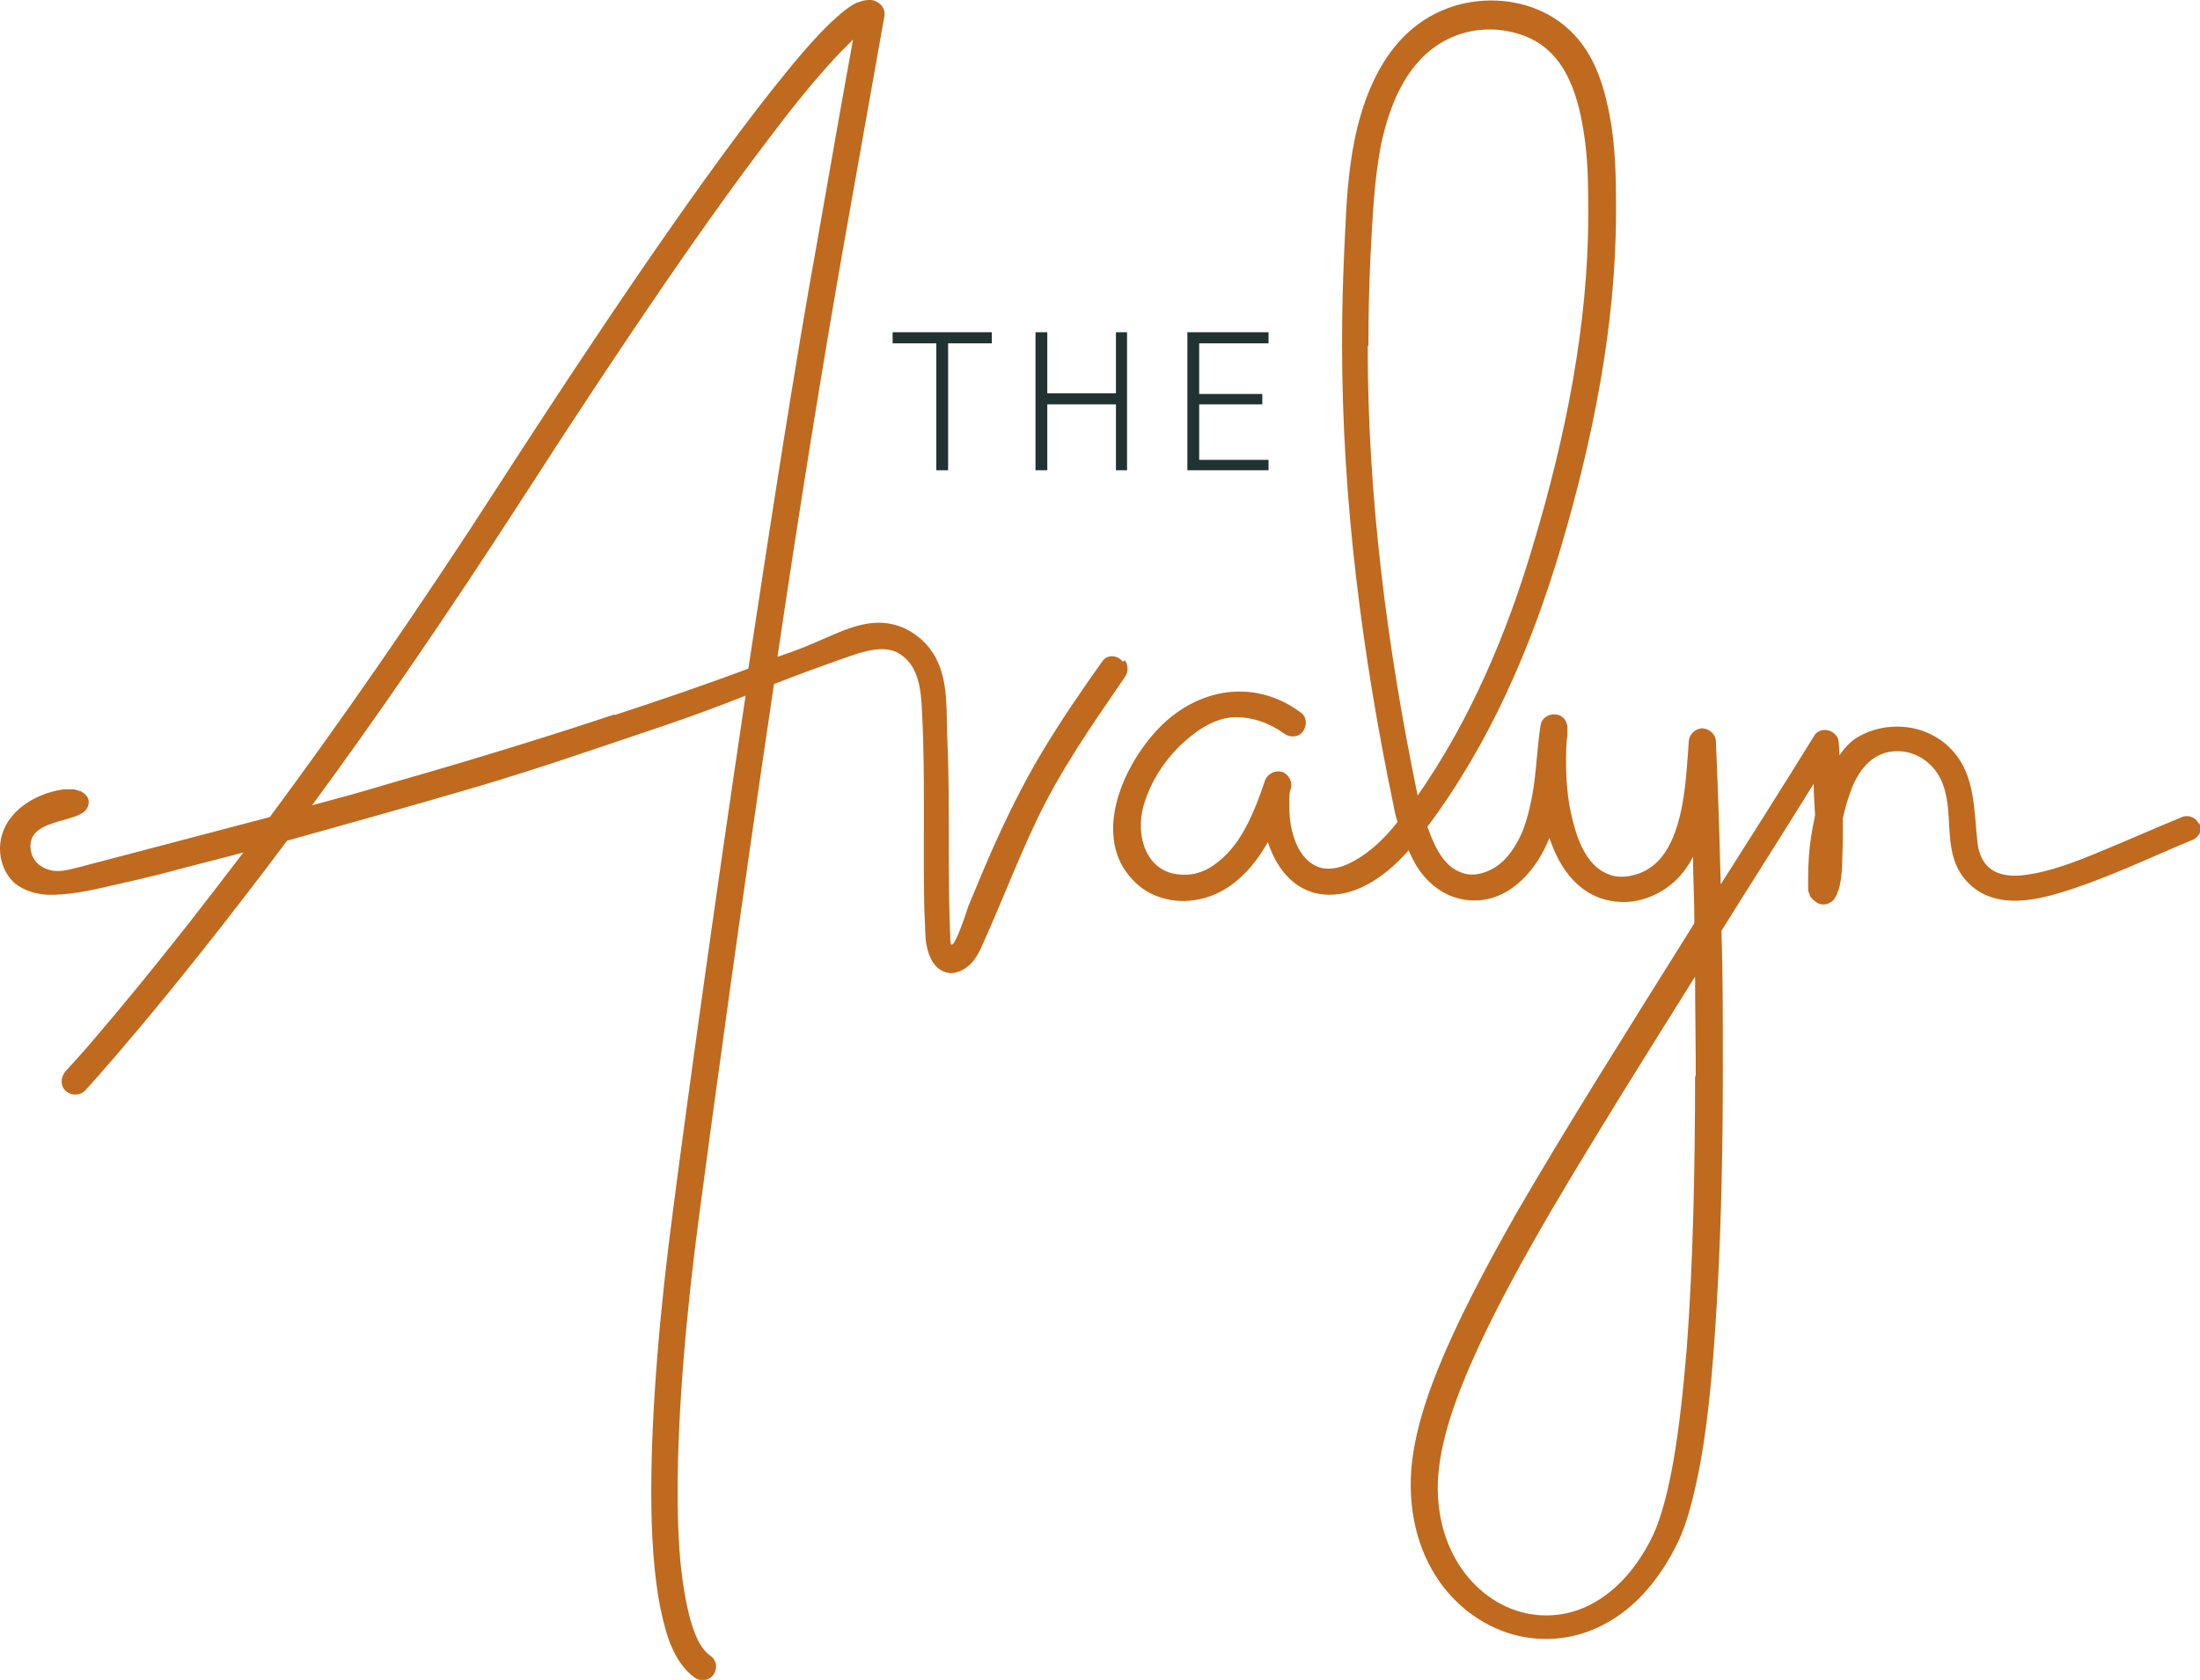 <?xml version="1.0" encoding="UTF-8"?>
<svg id="Layer_1" data-name="Layer 1" xmlns="http://www.w3.org/2000/svg" version="1.1" viewBox="0 0 317.2 242.2">
  <polygon points="135 67.8 136.7 67.8 136.7 49.5 143 49.5 143 47.9 128.7 47.9 128.7 49.5 135 49.5 135 67.8" fill="#203232" stroke-width="0"/>
  <polygon points="151 58.3 160.9 58.3 160.9 67.8 162.5 67.8 162.5 47.9 160.9 47.9 160.9 56.7 151 56.7 151 47.9 149.3 47.9 149.3 67.8 151 67.8 151 58.3" fill="#203232" stroke-width="0"/>
  <polygon points="182.9 66.3 172.9 66.3 172.9 58.3 182 58.3 182 56.8 172.9 56.8 172.9 49.5 182.9 49.5 182.9 47.9 171.2 47.9 171.2 67.8 182.9 67.8 182.9 66.3" fill="#203232" stroke-width="0"/>
  <path d="M161.9,95.4c-.8-1-2.3-1.1-3,0-3,4.2-6,8.6-8.7,13.1-2.8,4.7-5.2,9.6-7.4,14.6-1.1,2.5-2.1,5-3.2,7.6-.2.6-1.8,5.6-2.4,5.5-.1,0-.2-.3-.2-1.3-.4-9.4,0-18.7-.4-28.1-.2-3.7.2-7.9-1.4-11.4-1.4-3.1-4.5-5.4-7.9-5.6-3.2-.2-6.2,1.3-9,2.5-2,.9-4.1,1.7-6.2,2.4,3.1-21,6.5-42.1,9.5-59.1,3.4-19.2,5.9-33.2,5.9-33.2.2-.9-.3-1.8-1.2-2.2C126,0,125.6,0,125.3,0c-.7,0-1.2.2-1.8.4-1,.5-1.9,1.2-3,2.2-1.9,1.7-4.3,4.3-7.2,7.9-8.7,10.6-22.3,29.9-41.1,59-12.5,19.4-23.8,35.5-33.3,48.3-9.1,2.4-18.3,4.8-27.4,7.2-2,.5-3.8,1.1-5.7-.2-.6-.4-1.1-1.1-1.3-1.9-1-4.5,5.1-4.2,7.4-5.7.5-.3.9-.9.9-1.6,0-.7-.6-1.2-1.1-1.5-.3-.1-.7-.2-1-.3-.5,0-1,0-1.5,0C4.7,114.4,0,117.5,0,122.4c0,1.9.8,3.8,2.2,5,1.3,1,2.9,1.5,4.6,1.6,3,.1,6.2-.6,9.2-1.3,2.7-.6,5.3-1.2,8-1.9,3.7-1,7.4-1.9,11.1-2.9-2.9,3.8-5.6,7.3-8.1,10.5-5.6,7.1-10,12.4-13,15.9-1.5,1.8-2.7,3.1-3.5,4-.4.4-.7.8-.9,1-.1.1-.2.2-.2.2h0c-.7.9-.7,2.1.1,2.8.8.7,2,.7,2.8-.1h0s11.2-12.1,29.1-36c9-2.5,17.9-5,26.8-7.6,9.2-2.7,18.7-6,27.9-9.1,3.8-1.3,7.6-2.7,11.4-4.2-4.7,31.4-8.8,61.3-10.5,74.5-1.8,13.6-3.1,28.2-3.1,40.3,0,6.4.4,12.1,1.3,16.7.5,2.3,1,4.3,1.8,6,.8,1.7,1.8,3.1,3.2,4.1.9.6,2.1.4,2.7-.5.6-.9.4-2.1-.5-2.7-.6-.4-1.3-1.2-1.9-2.5-.9-1.9-1.6-4.9-2.1-8.5-.5-3.6-.7-7.9-.7-12.6,0-11.8,1.3-26.3,3.1-39.8,1.8-13.6,6-44.5,10.8-76.7.4-.1.8-.3,1.1-.4,2.8-1.1,5.6-2.1,8.4-3.1,2.4-.8,5.4-2.1,7.9-1.2,1.2.5,2.2,1.5,2.8,2.7.8,1.6,1,3.5,1.1,5.2.4,7.1.3,14.3.3,21.4,0,3.6,0,7.3.2,10.9,0,2.2.6,5.9,3.6,6.2,1,0,1.9-.4,2.7-1.1.7-.6,1.2-1.4,1.6-2.2,2.8-6.1,5.2-12.5,8.1-18.6,3.5-7.4,8.2-14.1,12.8-20.8.5-.7.5-1.7,0-2.4M88.6,103c-11.1,3.7-22.4,7.1-33.6,10.3-3.3,1-6.6,1.9-10,2.8,8.9-12.1,19.2-27,30.5-44.5,15.2-23.6,27-40.7,35.5-51.8,4.2-5.6,7.7-9.7,10.2-12.3.7-.7,1.3-1.3,1.8-1.8-1,5.4-2.9,16.1-5.2,29.3-3.2,17.6-6.6,39.7-9.9,61.4-6.4,2.4-12.9,4.6-19.3,6.7" fill="#bf6a1e" stroke-width="0"/>
  <path d="M317.1,118.9c-.4-1-1.5-1.5-2.5-1.1-3.9,1.6-7.7,3.3-11.6,4.9-3.6,1.5-7.6,3.1-11.5,3.5-1.8.2-3.9-.1-5.1-1.5-.8-.9-1.2-2.2-1.3-3.4-.5-4.5-.3-9.5-3.6-13.1-1.8-2-4.4-3.2-7-3.4-2.3-.2-4.7.3-6.7,1.5-1,.6-1.9,1.6-2.6,2.6,0-1.1-.1-1.9-.1-1.9,0-.8-.7-1.5-1.5-1.7-.8-.2-1.7.1-2.1.9-4.7,7.6-9.2,14.7-13.4,21.3-.3-12.2-.7-20.5-.7-20.6,0-1-.9-1.8-1.9-1.9-1,0-1.9.8-2,1.8-.2,2.9-.4,6.1-.9,9-.8,4.3-2.4,9.3-7.2,10.4-1.2.3-2.5.3-3.6-.2-3.3-1.3-4.6-5.6-5.3-8.8-.5-2.3-.7-4.9-.7-7.1,0-1.5,0-2.9.2-4.1,0-.2,0-.5,0-.8.1-1.1-.6-2.1-1.7-2.2-1.1-.1-2.1.6-2.2,1.7-.5,3.3-.6,6.9-1.2,10.1-.3,1.6-.7,3.2-1.2,4.6-.9,2.3-2.3,4.6-4.4,5.8-1.4.8-3.1,1.2-4.6.6-2-.7-3.3-2.7-4.1-4.6-.3-.6-.5-1.3-.8-2,9-12,15-26,19.2-40.1,4.6-15.5,8-32.1,8-48.5v-.4c0-4.1,0-9.7-1.2-14.9-1.1-5.2-3.2-9.9-7.9-12.8-3.9-2.4-8.8-3-13.3-1.9-10.6,2.7-14.6,13.4-15.9,23.2-.6,4.4-.7,8.8-.9,12.7-.2,4.4-.3,8.7-.3,13.1,0,22.5,2.9,44.9,7.5,66.9.1.7.3,1.3.5,2-2,2.6-4.7,5.1-7.7,6.3-1.1.4-2.3.6-3.4.3-3.4-1-4.5-5.5-4.5-8.6,0-.3,0-.6,0-.9,0-.8,0-1.5.2-1.8.3-1-.2-2.1-1.2-2.5-1-.3-2.1.2-2.5,1.2-.8,2.4-1.7,4.8-2.9,7-1.2,2.2-2.7,4-4.6,5.3-1.3.9-2.9,1.4-4.3,1.3-5.3,0-7-5.6-5.7-10,1-3.5,3.2-6.8,5.9-9.2,2.2-2,4.8-3.5,7.4-3.5,2.4,0,4.8.8,7,2.4.9.6,2.1.5,2.7-.4.6-.9.5-2.1-.4-2.7-6.2-4.6-13.8-3.7-19.4,1.3-5.2,4.7-10.1,14.3-6.2,21,1,1.6,2.3,2.9,3.8,3.7,1.5.8,3.2,1.2,4.9,1.2,2.3,0,4.5-.7,6.5-2,2.5-1.7,4.3-4,5.7-6.5,1.3,4,4.1,7.5,8.7,7.6,4.5.1,8.6-3,11.6-6.4.3.7.7,1.5,1.1,2.2,2,3.2,5.2,5.3,9.1,5,4.9-.4,8.4-4.7,10.1-9,1.5,4.6,4.5,8.7,9.7,9.2,3.7.4,7.5-1.5,9.7-4.4.5-.7,1-1.4,1.3-2.1,0,2.9.2,6.2.2,9.6-10.4,16.6-19,30.3-25.6,41.7-4.9,8.6-8.7,16-11.3,22.4-2.6,6.4-4,11.9-4,16.8,0,.2,0,.3,0,.5.1,6.5,2.4,12,6,15.8,3.6,3.8,8.4,6,13.5,6,3.6,0,7.2-1.1,10.5-3.4,3.3-2.3,6.2-5.8,8.5-10.5,1.4-2.9,2.4-6.9,3.3-11.7,1.3-7.2,2-16.2,2.5-25.9.5-9.7.7-20.1.7-30.1s0-14.2-.2-20.5c4.1-6.6,8.6-13.6,13.3-21.2,0,1.4.1,3,.2,4.5-.1.7-.3,1.4-.4,2.1-.5,2.7-.6,5.2-.6,6.9,0,.6,0,1.2,0,1.6,0,.2,0,.5.2.8,0,.2.1.4.4.7.1.1.3.3.6.5.3.2.6.3,1,.3.4,0,.7-.1,1-.3.4-.2.6-.5.7-.7.2-.3.2-.4.3-.6,0-.2.1-.3.2-.5.3-1,.4-2.1.5-3.3,0-1.3.1-2.7.1-4.2s0-1.9,0-2.8c.3-1.5.8-3,1.3-4.4,1.2-2.9,3.2-5.3,6.6-5.3,3.1,0,5.7,2.2,6.6,5,.4,1.1.6,2.4.7,3.6.3,3.8,0,7.7,3.1,10.6,3.4,3.2,8.2,2.6,12.4,1.4,6.9-2,13.4-5.2,19.7-7.8,1-.4,1.5-1.5,1.1-2.5M197.3,49.8c0-4.3.1-8.6.3-12.9.3-5.3.5-11.1,1.6-16.4.6-2.7,1.4-5.2,2.5-7.4,1.7-3.4,4.2-6.3,7.8-7.8,3.3-1.4,7.2-1.4,10.6,0,5.9,2.4,7.6,9,8.4,14.8.5,3.7.5,7.4.5,10.5,0,.1,0,.2,0,.4,0,15.8-3.3,32.1-7.9,47.4-3.8,12.9-9.1,25.4-16.7,36.3-4.4-21.3-7.2-43-7.2-64.7M244.4,155.1c0,13.2-.3,27.3-1.2,39.3-.5,6-1.1,11.5-1.9,16.1-.8,4.6-1.8,8.3-2.9,10.7-2,4.2-4.5,7.1-7.2,9-2.7,1.9-5.5,2.7-8.3,2.7-3.9,0-7.7-1.7-10.6-4.8-2.9-3.1-4.9-7.6-5-13.2,0-.1,0-.3,0-.4,0-4.1,1.2-9.2,3.7-15.3,3.7-9.2,10.2-20.9,19.3-35.7,4.2-6.9,8.9-14.4,14.1-22.7,0,4.6.1,9.5.1,14.4" fill="#bf6a1e" stroke-width="0"/>
</svg>